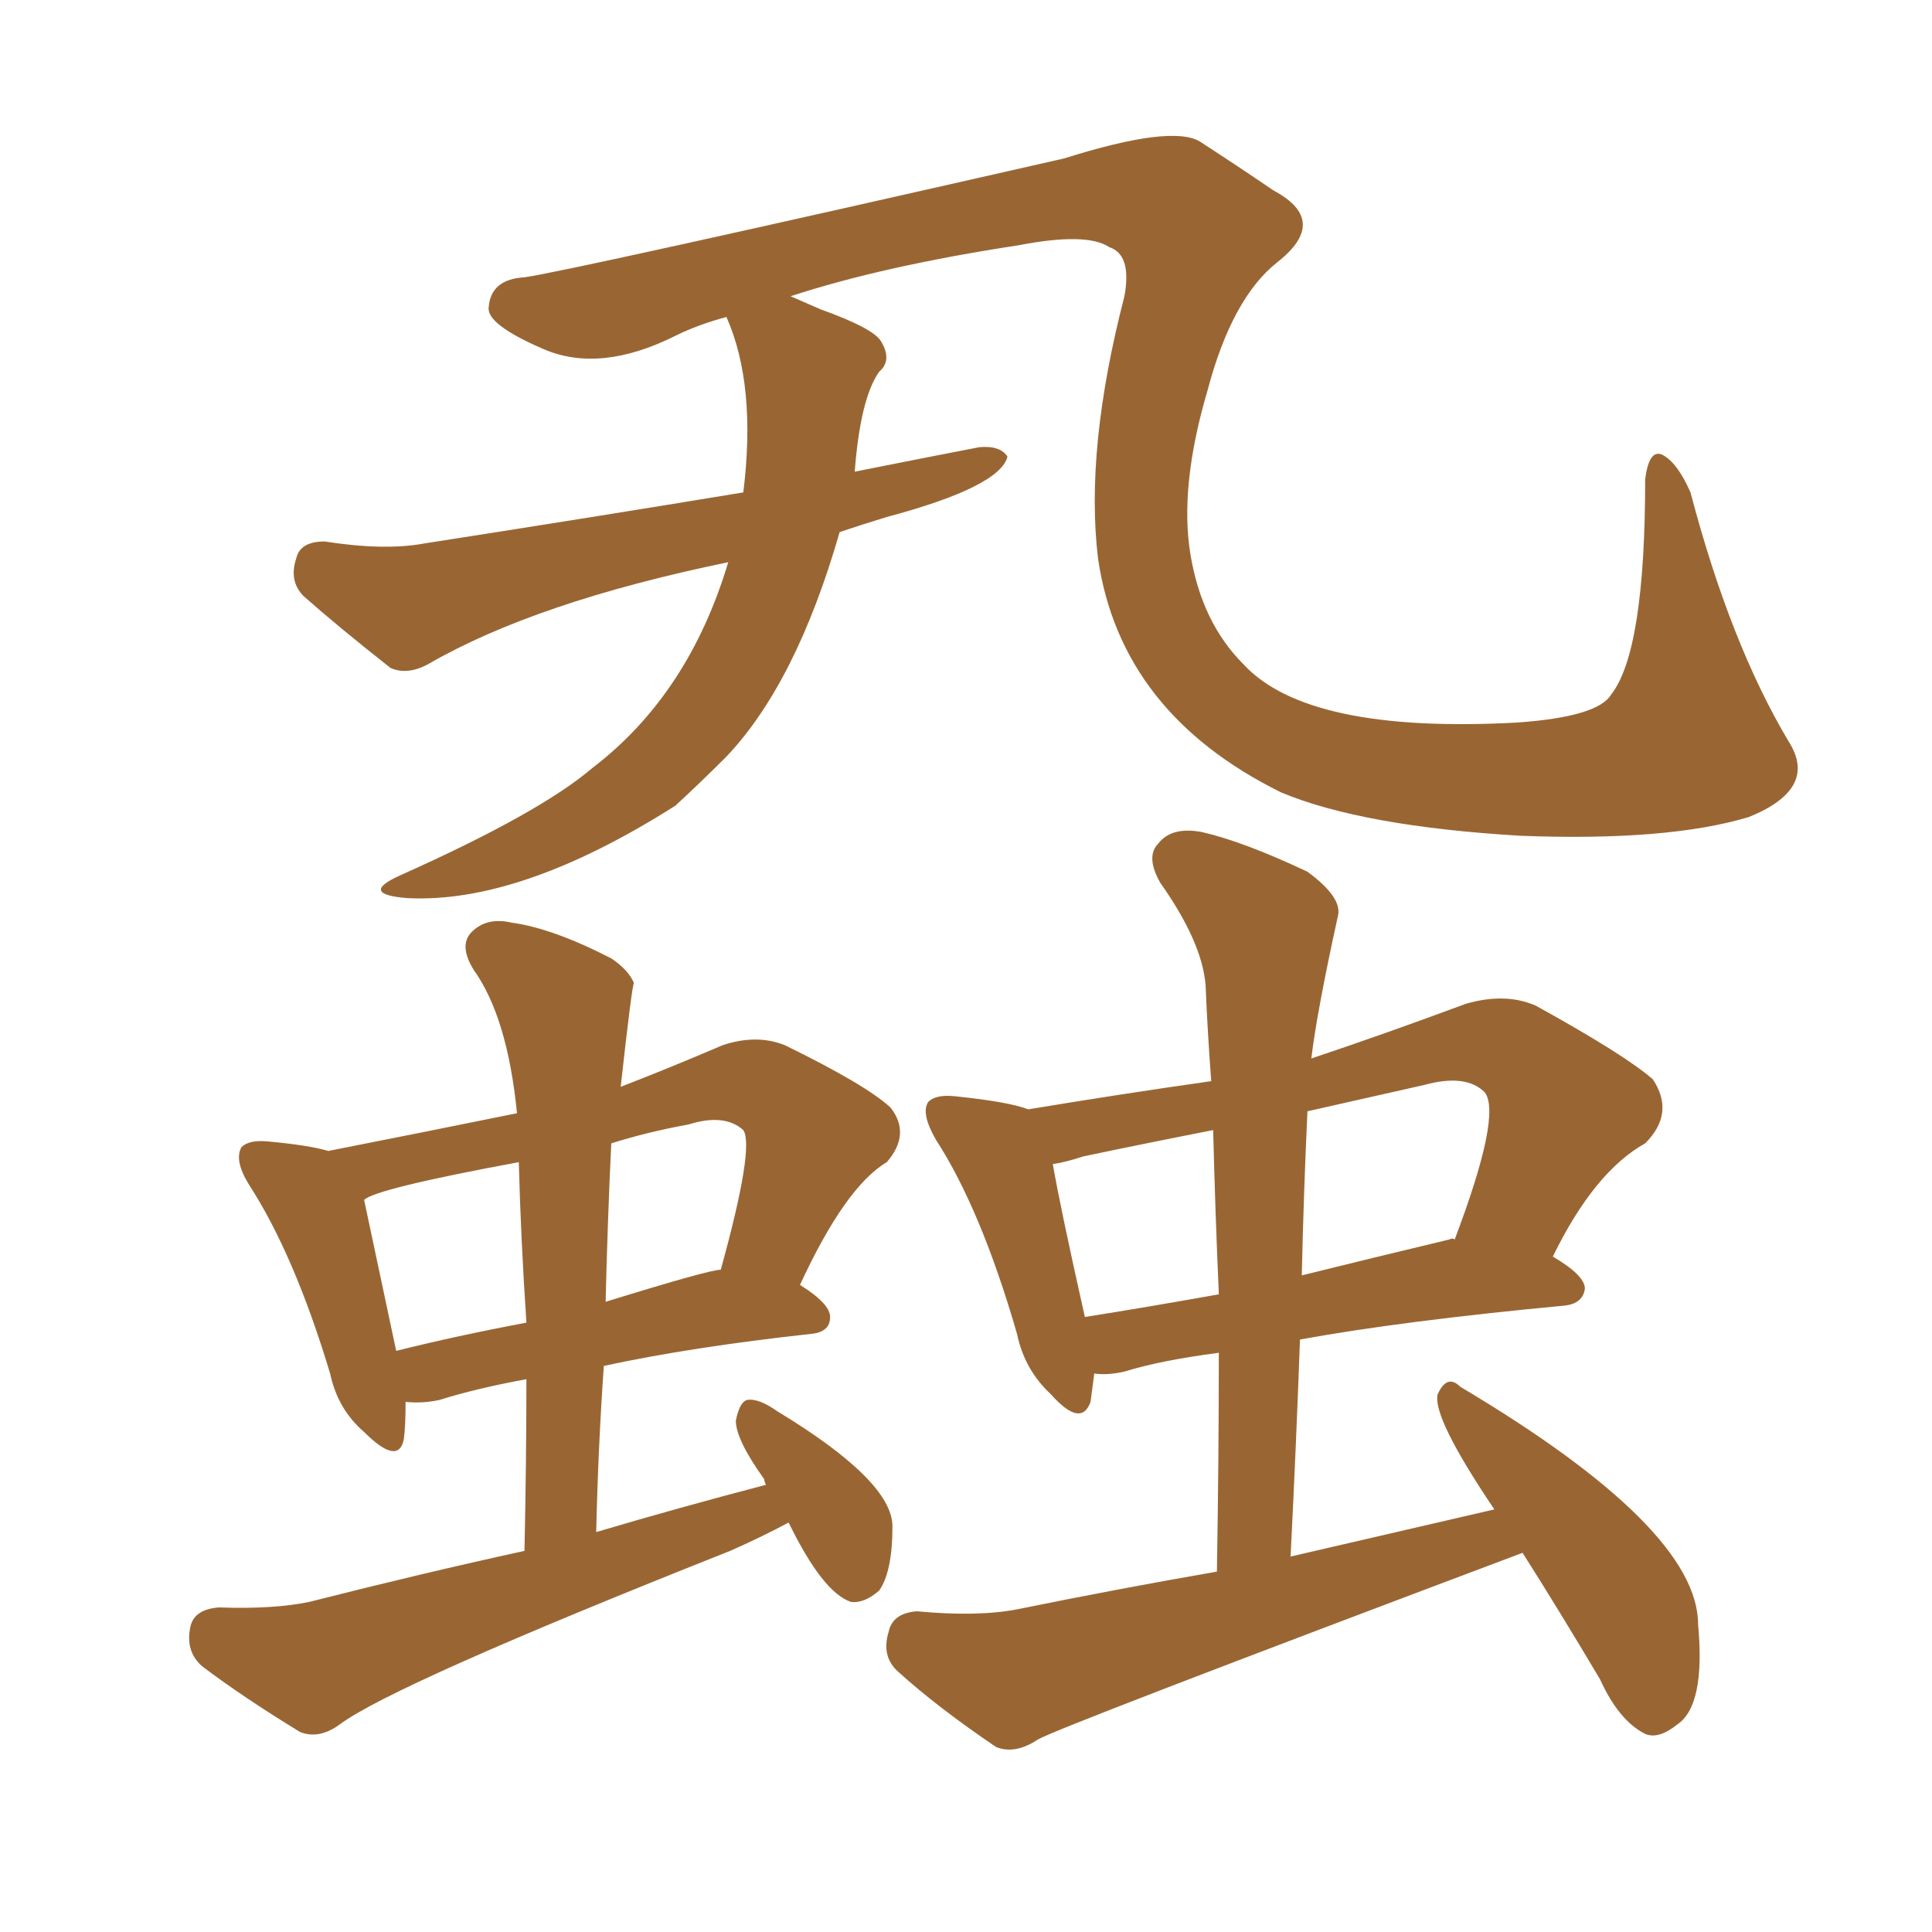 <svg xmlns="http://www.w3.org/2000/svg" xmlns:xlink="http://www.w3.org/1999/xlink" width="150" height="150"><path fill="#996633" padding="10" d="M65.19 41.31L65.19 41.31Q61.82 53.03 56.40 58.74L56.40 58.74Q54.35 60.79 52.44 62.55L52.44 62.55Q40.43 70.17 31.64 69.73L31.64 69.73Q27.83 69.43 31.05 67.97L31.05 67.97Q41.89 63.13 46.00 59.62L46.00 59.62Q53.47 53.91 56.54 43.65L56.54 43.65Q41.60 46.73 33.25 51.56L33.25 51.56Q31.64 52.44 30.32 51.86L30.32 51.86Q26.22 48.63 23.58 46.29L23.58 46.29Q22.41 45.12 23.00 43.36L23.00 43.36Q23.29 42.04 25.20 42.04L25.20 42.04Q29.88 42.77 32.96 42.19L32.96 42.19Q46.14 40.14 57.71 38.23L57.71 38.23Q58.74 29.88 56.40 24.61L56.40 24.61Q54.20 25.20 52.44 26.07L52.44 26.07Q46.58 29.00 42.19 27.10L42.19 27.10Q37.79 25.20 37.94 23.88L37.94 23.88Q38.09 21.68 40.72 21.53L40.72 21.53Q43.95 21.09 82.62 12.30L82.62 12.30Q90.97 9.67 93.16 10.99L93.16 10.99Q96.09 12.89 98.88 14.79L98.88 14.79Q103.27 17.14 99.17 20.36L99.17 20.36Q95.65 23.14 93.75 30.32L93.75 30.32Q91.55 37.79 92.43 43.07L92.43 43.07Q93.31 48.34 96.53 51.56L96.53 51.56Q101.51 56.98 117.77 56.10L117.77 56.10Q124.07 55.66 125.10 53.91L125.10 53.91Q127.73 50.54 127.73 37.21L127.73 37.21Q128.03 34.86 129.05 35.30L129.05 35.30Q130.22 35.89 131.25 38.23L131.25 38.23Q134.33 49.95 138.87 57.57L138.87 57.57Q141.21 61.23 135.79 63.43L135.79 63.43Q129.49 65.33 118.07 64.89L118.07 64.89Q105.76 64.16 99.46 61.52L99.46 61.52Q87.01 55.37 85.25 43.36L85.25 43.36Q84.23 34.86 87.30 23.00L87.30 23.00Q87.89 19.78 86.13 19.19L86.13 19.19Q84.38 18.02 79.10 19.04L79.10 19.04Q68.55 20.65 61.38 23.00L61.38 23.00Q62.40 23.44 63.72 24.02L63.72 24.02Q67.82 25.49 68.41 26.51L68.41 26.51Q69.29 27.98 68.26 28.86L68.26 28.86Q66.80 30.91 66.36 36.62L66.36 36.62Q71.48 35.60 76.03 34.72L76.03 34.72Q77.64 34.57 78.22 35.45L78.22 35.45Q77.64 37.79 68.85 40.14L68.85 40.14Q66.94 40.72 65.19 41.31ZM61.23 118.21L61.23 118.21Q59.03 119.38 56.69 120.41L56.69 120.41Q30.47 130.81 26.37 133.89L26.37 133.89Q24.76 135.06 23.29 134.47L23.29 134.47Q18.75 131.69 15.67 129.35L15.67 129.35Q14.36 128.17 14.79 126.27L14.79 126.27Q15.09 124.95 16.99 124.80L16.99 124.80Q21.24 124.95 24.02 124.37L24.02 124.37Q32.67 122.17 40.72 120.41L40.72 120.41Q40.87 113.38 40.87 107.08L40.87 107.08Q36.91 107.81 34.13 108.69L34.13 108.69Q32.81 108.98 31.49 108.84L31.49 108.84Q31.49 110.74 31.35 111.77L31.35 111.77Q30.91 113.82 28.27 111.18L28.27 111.18Q26.22 109.42 25.63 106.64L25.63 106.64Q22.85 97.41 19.34 91.99L19.34 91.99Q18.16 90.09 18.75 89.06L18.75 89.06Q19.34 88.48 20.80 88.62L20.80 88.62Q24.02 88.92 25.49 89.36L25.49 89.36Q32.96 87.89 40.14 86.43L40.14 86.43Q39.40 78.96 36.77 75.29L36.77 75.29Q35.60 73.39 36.62 72.36L36.62 72.36Q37.79 71.19 39.70 71.63L39.70 71.63Q42.92 72.07 47.46 74.41L47.46 74.41Q48.78 75.29 49.22 76.32L49.22 76.32Q49.07 76.46 48.19 84.38L48.19 84.38Q52.00 82.91 56.10 81.15L56.10 81.15Q58.74 80.27 60.94 81.15L60.94 81.15Q67.24 84.23 69.14 85.99L69.14 85.99Q70.75 88.04 68.85 90.23L68.85 90.23Q65.63 92.14 62.11 99.76L62.11 99.76Q64.45 101.22 64.45 102.25L64.45 102.25Q64.45 103.42 62.99 103.56L62.99 103.56Q53.61 104.59 46.88 106.05L46.88 106.05Q46.44 112.35 46.29 118.95L46.29 118.95Q52.73 117.04 59.47 115.28L59.47 115.28Q59.33 114.99 59.33 114.84L59.33 114.84Q57.13 111.77 57.13 110.30L57.13 110.30Q57.42 108.84 58.01 108.69L58.01 108.69Q58.89 108.54 60.35 109.57L60.35 109.57Q69.29 114.99 69.29 118.51L69.29 118.51Q69.29 122.02 68.26 123.49L68.26 123.49Q67.09 124.51 66.06 124.37L66.06 124.37Q63.87 123.63 61.23 118.21ZM40.87 102.69L40.87 102.69Q40.43 96.09 40.28 90.23L40.28 90.23Q29.15 92.29 28.27 93.16L28.27 93.16Q28.86 95.95 30.76 104.88L30.76 104.88Q35.45 103.71 40.87 102.69ZM47.46 88.77L47.46 88.77Q47.17 94.78 47.02 101.07L47.02 101.07Q55.08 98.58 55.96 98.58L55.96 98.58Q58.59 89.06 57.71 87.74L57.71 87.74Q56.25 86.43 53.47 87.30L53.47 87.30Q50.24 87.89 47.46 88.77ZM118.21 120.56L118.21 120.56Q82.03 134.18 80.57 135.06L80.57 135.06Q78.81 136.23 77.34 135.64L77.34 135.64Q72.80 132.57 69.73 129.79L69.73 129.79Q68.41 128.61 68.99 126.71L68.99 126.71Q69.29 125.24 71.19 125.10L71.19 125.10Q75.88 125.54 78.96 124.95L78.96 124.95Q86.87 123.34 94.48 122.02L94.48 122.02Q94.63 113.09 94.63 105.03L94.63 105.03Q90.09 105.62 87.30 106.49L87.30 106.49Q85.99 106.79 84.96 106.64L84.96 106.64Q84.81 107.81 84.67 108.84L84.67 108.84Q83.94 110.89 81.59 108.25L81.59 108.25Q79.54 106.35 78.96 103.56L78.96 103.56Q76.17 93.90 72.66 88.48L72.66 88.48Q71.48 86.43 72.07 85.55L72.07 85.55Q72.66 84.96 74.12 85.11L74.12 85.11Q78.37 85.55 79.83 86.13L79.83 86.13Q86.87 84.96 94.04 83.94L94.04 83.94Q93.75 80.13 93.60 76.46L93.60 76.46Q93.31 73.10 90.09 68.55L90.09 68.55Q88.92 66.50 89.94 65.48L89.94 65.48Q90.97 64.16 93.31 64.60L93.31 64.60Q96.53 65.33 101.51 67.68L101.51 67.68Q104.30 69.73 103.86 71.19L103.86 71.19Q102.25 78.52 101.81 82.18L101.81 82.18Q107.52 80.27 113.82 77.93L113.82 77.93Q116.89 77.05 119.24 78.08L119.24 78.08Q126.12 81.88 128.32 83.79L128.32 83.79Q130.08 86.43 127.73 88.77L127.73 88.77Q123.78 90.97 120.56 97.56L120.56 97.56Q123.05 99.02 123.05 100.05L123.05 100.05Q122.90 101.22 121.44 101.37L121.44 101.37Q108.98 102.54 100.93 104.00L100.93 104.00Q100.63 112.35 100.20 120.85L100.20 120.85Q108.40 118.95 116.02 117.19L116.02 117.19Q111.18 110.01 111.62 108.25L111.62 108.25Q112.35 106.64 113.38 107.67L113.38 107.67Q131.84 118.65 131.84 126.12L131.84 126.12Q132.42 132.42 130.22 133.89L130.22 133.89Q128.76 135.06 127.73 134.62L127.73 134.62Q125.68 133.59 124.22 130.37L124.22 130.37Q121.00 124.95 118.21 120.56ZM94.63 100.49L94.63 100.49Q94.34 93.90 94.19 87.74L94.19 87.74Q88.92 88.77 84.08 89.79L84.08 89.79Q82.76 90.23 81.74 90.38L81.74 90.38Q82.32 93.75 84.23 102.25L84.23 102.25Q88.92 101.51 94.63 100.49ZM101.51 86.28L101.51 86.28L101.51 86.28Q101.22 92.43 101.07 99.02L101.07 99.02Q106.35 97.71 112.50 96.24L112.50 96.24Q112.79 96.09 112.94 96.24L112.94 96.24Q116.60 86.57 115.28 84.81L115.28 84.81Q113.82 83.35 110.60 84.23L110.60 84.23Q106.05 85.25 101.51 86.28Z"/></svg>